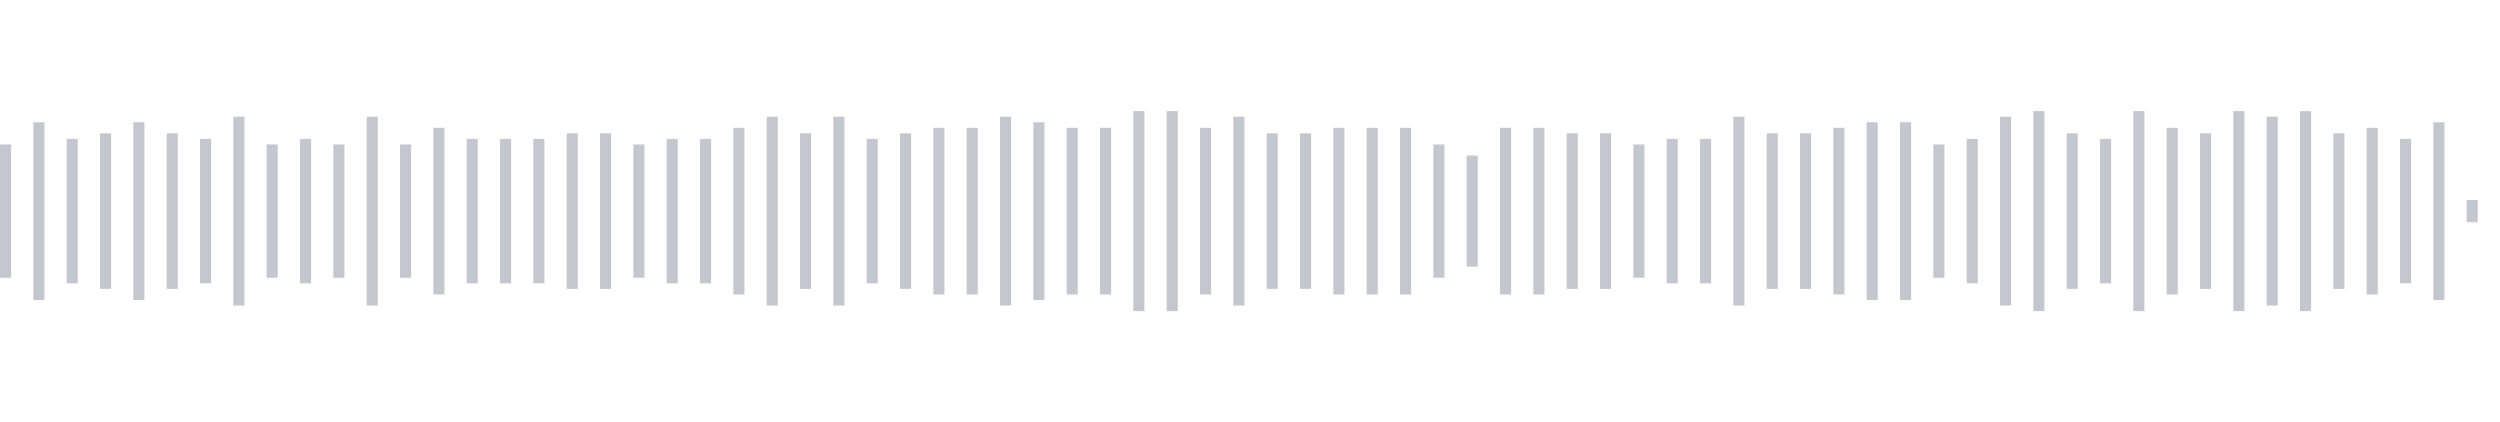 <svg xmlns="http://www.w3.org/2000/svg" xmlns:xlink="http://www.w3/org/1999/xlink" viewBox="0 0 225 38" preserveAspectRatio="none" width="100%" height="100%" fill="#C4C8CE"><g id="waveform-ac731b4b-499a-405a-94ad-ade80dcb335c"><rect x="0" y="13.0" width="1" height="12"/><rect x="3" y="11.0" width="1" height="16"/><rect x="6" y="12.5" width="1" height="13"/><rect x="9" y="12.0" width="1" height="14"/><rect x="12" y="11.0" width="1" height="16"/><rect x="15" y="12.0" width="1" height="14"/><rect x="18" y="12.5" width="1" height="13"/><rect x="21" y="10.5" width="1" height="17"/><rect x="24" y="13.0" width="1" height="12"/><rect x="27" y="12.5" width="1" height="13"/><rect x="30" y="13.0" width="1" height="12"/><rect x="33" y="10.5" width="1" height="17"/><rect x="36" y="13.0" width="1" height="12"/><rect x="39" y="11.5" width="1" height="15"/><rect x="42" y="12.5" width="1" height="13"/><rect x="45" y="12.5" width="1" height="13"/><rect x="48" y="12.5" width="1" height="13"/><rect x="51" y="12.0" width="1" height="14"/><rect x="54" y="12.0" width="1" height="14"/><rect x="57" y="13.0" width="1" height="12"/><rect x="60" y="12.5" width="1" height="13"/><rect x="63" y="12.5" width="1" height="13"/><rect x="66" y="11.5" width="1" height="15"/><rect x="69" y="10.5" width="1" height="17"/><rect x="72" y="12.0" width="1" height="14"/><rect x="75" y="10.5" width="1" height="17"/><rect x="78" y="12.5" width="1" height="13"/><rect x="81" y="12.0" width="1" height="14"/><rect x="84" y="11.5" width="1" height="15"/><rect x="87" y="11.5" width="1" height="15"/><rect x="90" y="10.5" width="1" height="17"/><rect x="93" y="11.0" width="1" height="16"/><rect x="96" y="11.5" width="1" height="15"/><rect x="99" y="11.5" width="1" height="15"/><rect x="102" y="10.0" width="1" height="18"/><rect x="105" y="10.0" width="1" height="18"/><rect x="108" y="11.5" width="1" height="15"/><rect x="111" y="10.5" width="1" height="17"/><rect x="114" y="12.0" width="1" height="14"/><rect x="117" y="12.0" width="1" height="14"/><rect x="120" y="11.5" width="1" height="15"/><rect x="123" y="11.5" width="1" height="15"/><rect x="126" y="11.5" width="1" height="15"/><rect x="129" y="13.0" width="1" height="12"/><rect x="132" y="14.0" width="1" height="10"/><rect x="135" y="11.5" width="1" height="15"/><rect x="138" y="11.5" width="1" height="15"/><rect x="141" y="12.0" width="1" height="14"/><rect x="144" y="12.0" width="1" height="14"/><rect x="147" y="13.0" width="1" height="12"/><rect x="150" y="12.5" width="1" height="13"/><rect x="153" y="12.5" width="1" height="13"/><rect x="156" y="10.5" width="1" height="17"/><rect x="159" y="12.0" width="1" height="14"/><rect x="162" y="12.0" width="1" height="14"/><rect x="165" y="11.5" width="1" height="15"/><rect x="168" y="11.0" width="1" height="16"/><rect x="171" y="11.0" width="1" height="16"/><rect x="174" y="13.0" width="1" height="12"/><rect x="177" y="12.5" width="1" height="13"/><rect x="180" y="10.5" width="1" height="17"/><rect x="183" y="10.0" width="1" height="18"/><rect x="186" y="12.0" width="1" height="14"/><rect x="189" y="12.5" width="1" height="13"/><rect x="192" y="10.0" width="1" height="18"/><rect x="195" y="11.5" width="1" height="15"/><rect x="198" y="12.0" width="1" height="14"/><rect x="201" y="10.0" width="1" height="18"/><rect x="204" y="10.5" width="1" height="17"/><rect x="207" y="10.0" width="1" height="18"/><rect x="210" y="12.0" width="1" height="14"/><rect x="213" y="11.5" width="1" height="15"/><rect x="216" y="12.5" width="1" height="13"/><rect x="219" y="11.0" width="1" height="16"/><rect x="222" y="18.0" width="1" height="2"/></g></svg>
